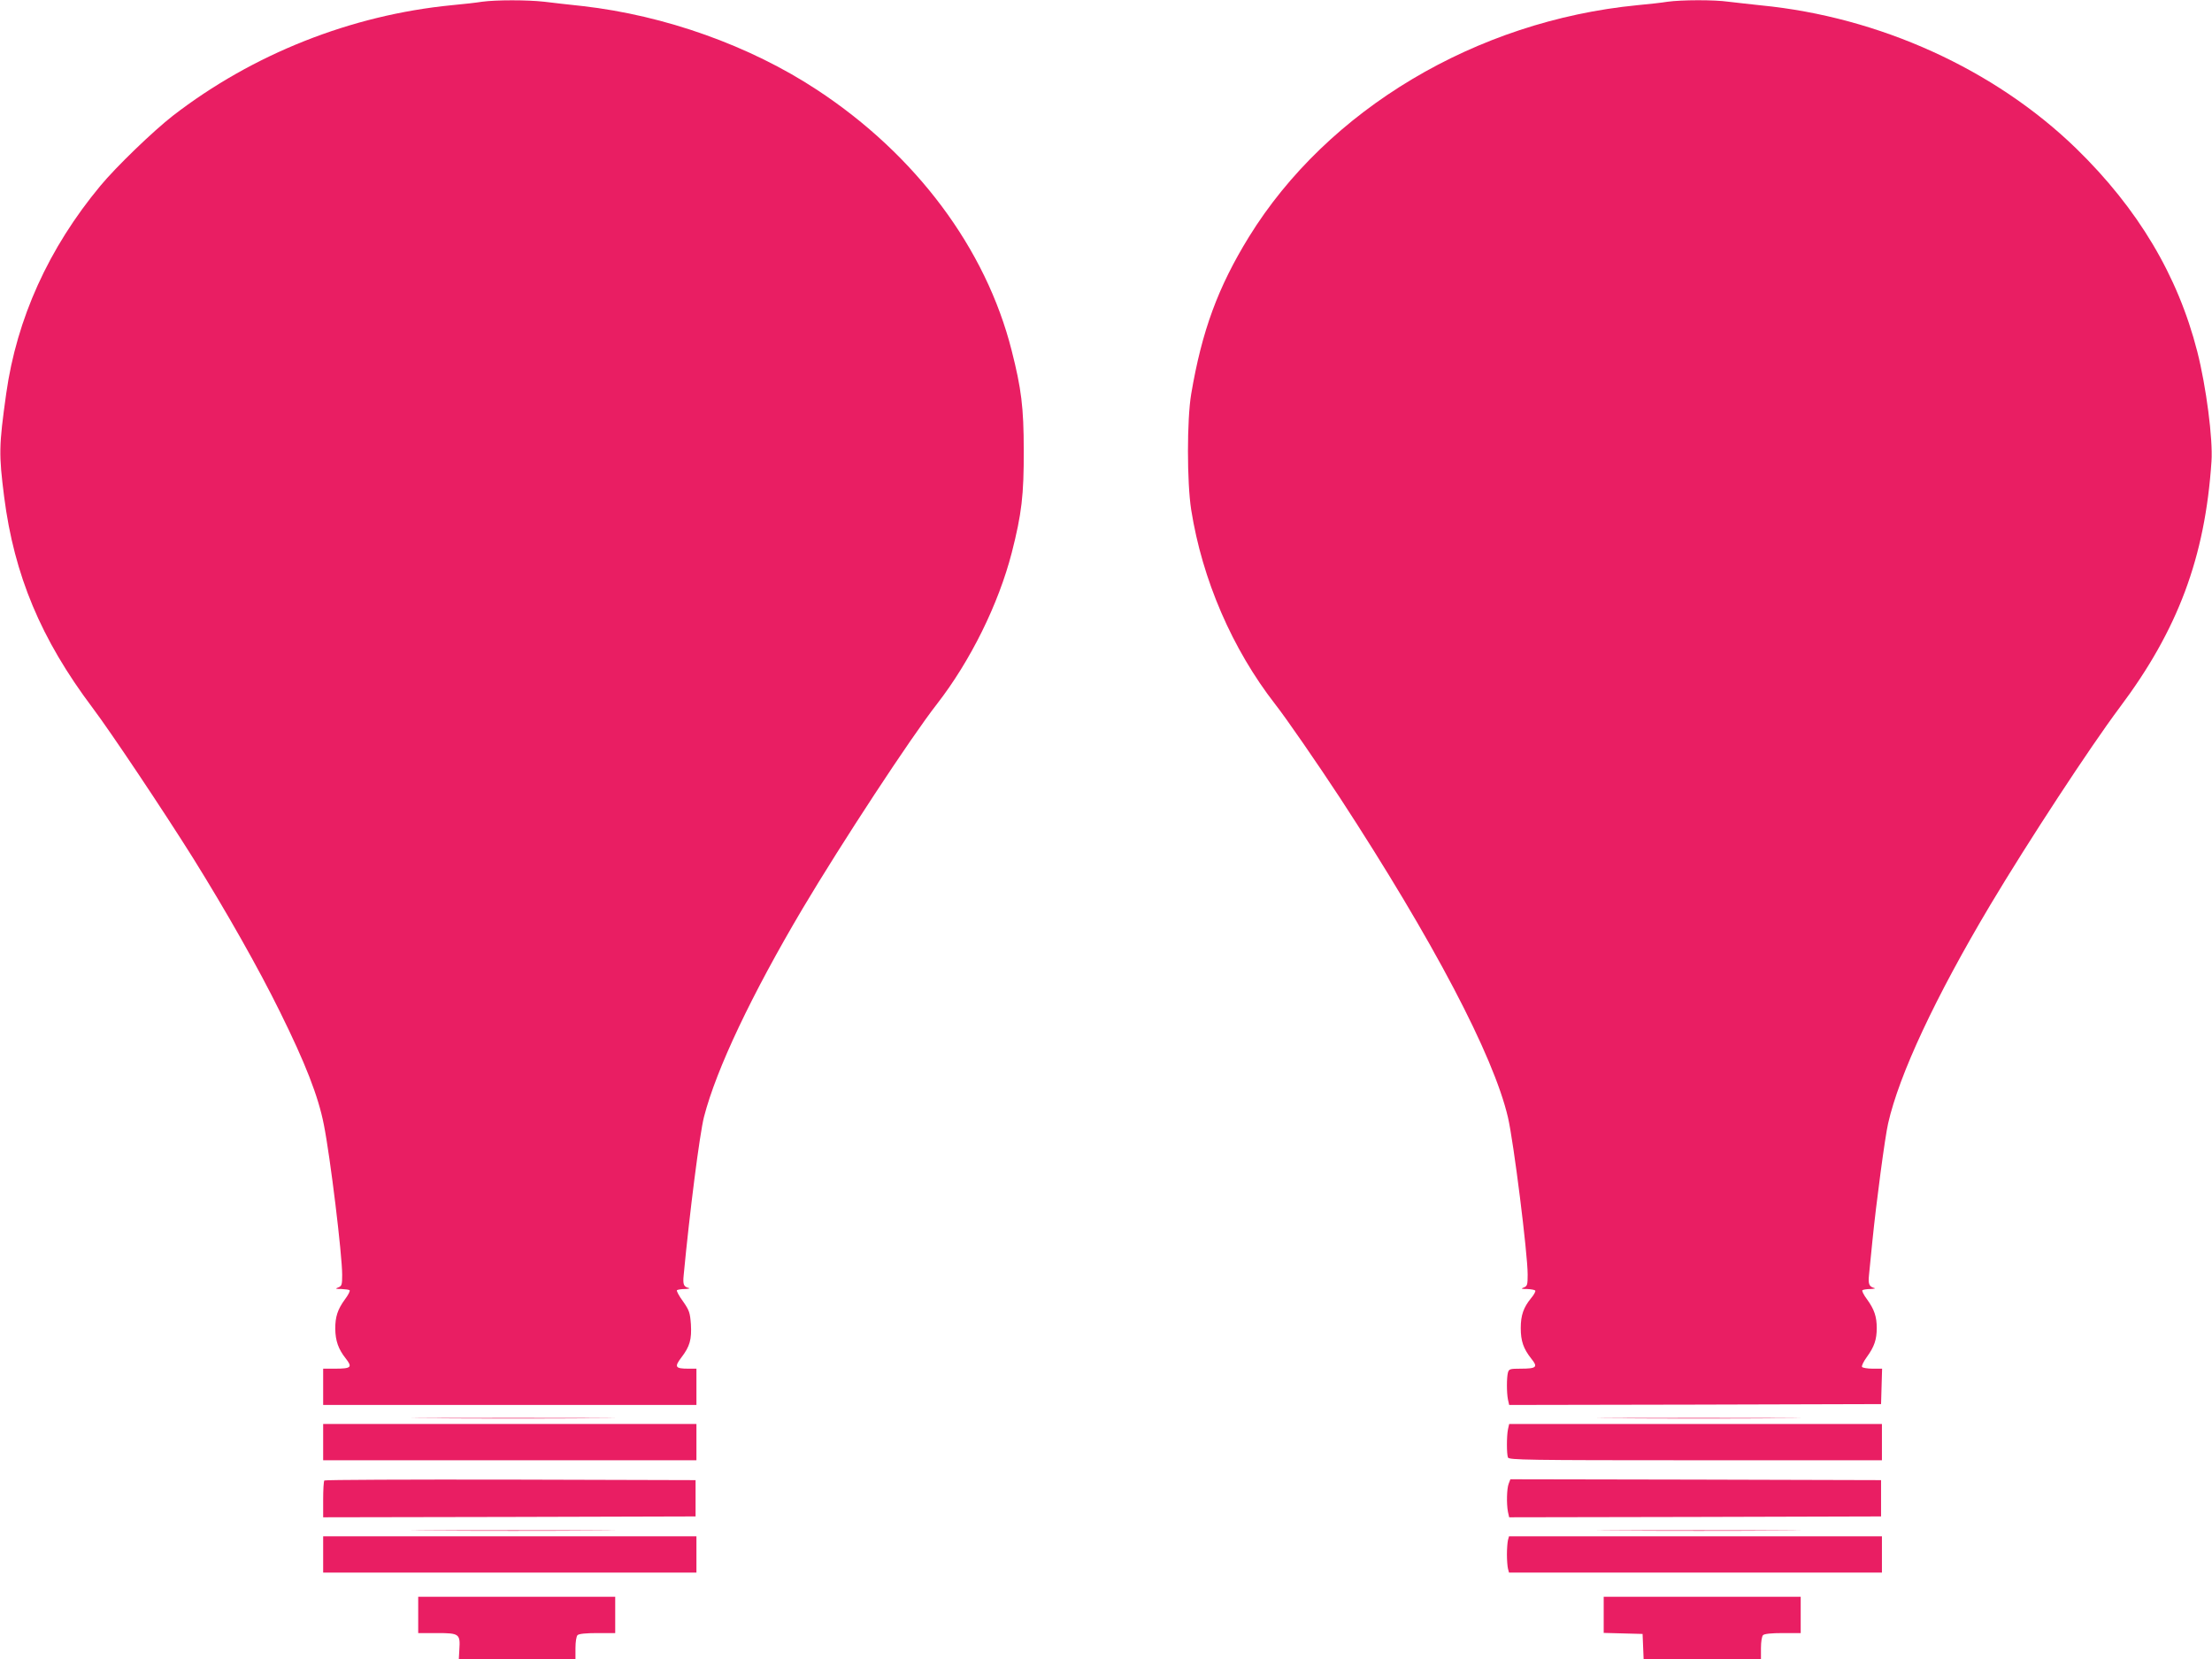 <?xml version="1.0" standalone="no"?>
<!DOCTYPE svg PUBLIC "-//W3C//DTD SVG 20010904//EN"
 "http://www.w3.org/TR/2001/REC-SVG-20010904/DTD/svg10.dtd">
<svg version="1.0" xmlns="http://www.w3.org/2000/svg"
 width="1280pt" height="960pt" viewBox="0 0 1280 960"
 preserveAspectRatio="xMidYMid meet">
<g transform="translate(0,960) scale(0.1,-0.1)"
fill="#e91e63" stroke="none">
<path d="M2790 9590 c-30 -5 -109 -14 -175 -20 -584 -57 -1153 -283 -1615
-640 -114 -89 -327 -294 -419 -405 -300 -361 -484 -769 -545 -1202 -43 -307
-43 -351 -12 -598 58 -453 213 -824 511 -1220 107 -142 414 -602 582 -870 192
-308 380 -640 503 -890 147 -297 222 -489 254 -653 37 -185 106 -752 106 -869
0 -57 -2 -65 -23 -73 -19 -7 -16 -9 19 -9 22 -1 44 -4 47 -7 4 -4 -8 -28 -27
-53 -43 -59 -56 -101 -56 -170 1 -70 18 -118 60 -171 41 -52 33 -60 -62 -60
l-68 0 0 -105 0 -105 1080 0 1080 0 0 105 0 105 -47 0 c-76 0 -82 10 -40 65
49 64 60 104 55 192 -5 67 -9 80 -46 133 -23 31 -38 60 -35 64 4 3 25 7 47 7
23 1 32 4 21 6 -29 7 -34 21 -29 72 34 360 93 823 118 919 72 278 276 707 569
1202 227 382 626 990 778 1185 195 251 357 579 434 878 57 224 70 332 69 592
0 247 -14 357 -70 577 -149 590 -554 1132 -1126 1508 -389 256 -881 431 -1358
485 -74 8 -174 19 -221 25 -98 11 -278 11 -359 0z"/>
<path d="M9650 9590 c-30 -5 -109 -14 -175 -20 -934 -91 -1793 -604 -2248
-1341 -179 -291 -272 -543 -334 -909 -25 -149 -25 -510 0 -670 64 -404 237
-805 486 -1125 63 -80 247 -347 375 -542 539 -826 888 -1489 972 -1849 33
-142 114 -788 114 -909 0 -59 -2 -67 -22 -75 -19 -7 -16 -9 19 -9 23 -1 44 -5
47 -9 3 -5 -8 -25 -25 -45 -43 -53 -59 -98 -59 -172 0 -74 15 -119 61 -177 40
-49 31 -58 -62 -58 -61 0 -67 -2 -73 -22 -8 -30 -8 -117 0 -157 l7 -31 1076 2
1076 3 3 103 3 102 -55 0 c-30 0 -58 5 -61 10 -4 6 9 32 28 58 43 59 57 101
57 167 0 66 -14 108 -56 166 -19 25 -31 49 -27 53 3 3 25 7 47 7 23 1 32 4 21
6 -29 8 -35 23 -30 73 3 25 12 115 20 200 22 220 73 603 91 680 64 282 272
728 592 1265 218 365 575 910 747 1140 338 450 495 870 532 1425 9 129 -31
435 -82 635 -113 442 -343 827 -701 1176 -472 458 -1138 761 -1824 828 -63 7
-148 16 -188 21 -84 12 -272 11 -352 0z"/>
<path d="M2492 1393 c263 -2 693 -2 955 0 263 1 48 2 -477 2 -525 0 -740 -1
-478 -2z"/>
<path d="M9353 1393 c262 -2 692 -2 955 0 262 1 47 2 -478 2 -525 0 -740 -1
-477 -2z"/>
<path d="M1870 1255 l0 -105 1080 0 1080 0 0 105 0 105 -1080 0 -1080 0 0
-105z"/>
<path d="M8726 1329 c-8 -40 -8 -143 0 -163 6 -14 110 -16 1085 -16 l1079 0 0
105 0 105 -1079 0 -1078 0 -7 -31z"/>
<path d="M1877 1033 c-4 -3 -7 -53 -7 -110 l0 -103 1078 2 1077 3 0 105 0 105
-1071 3 c-589 1 -1074 -1 -1077 -5z"/>
<path d="M8730 1014 c-11 -29 -13 -116 -4 -163 l7 -31 1076 2 1076 3 0 105 0
105 -1073 3 -1072 2 -10 -26z"/>
<path d="M2492 743 c263 -2 693 -2 955 0 263 1 48 2 -477 2 -525 0 -740 -1
-478 -2z"/>
<path d="M9353 743 c262 -2 692 -2 955 0 262 1 47 2 -478 2 -525 0 -740 -1
-477 -2z"/>
<path d="M1870 605 l0 -105 1080 0 1080 0 0 105 0 105 -1080 0 -1080 0 0 -105z"/>
<path d="M8726 688 c-3 -13 -6 -50 -6 -83 0 -33 3 -70 6 -82 l6 -23 1079 0
1079 0 0 105 0 105 -1079 0 -1079 0 -6 -22z"/>
<path d="M2420 255 l0 -105 110 0 c128 0 134 -5 128 -96 l-3 -54 338 0 337 0
0 63 c0 36 5 68 12 75 8 8 48 12 115 12 l103 0 0 105 0 105 -570 0 -570 0 0
-105z"/>
<path d="M9280 255 l0 -104 113 -3 112 -3 3 -72 3 -73 339 0 340 0 0 63 c0 36
5 68 12 75 8 8 48 12 115 12 l103 0 0 105 0 105 -570 0 -570 0 0 -105z"/>
</g>
</svg>
